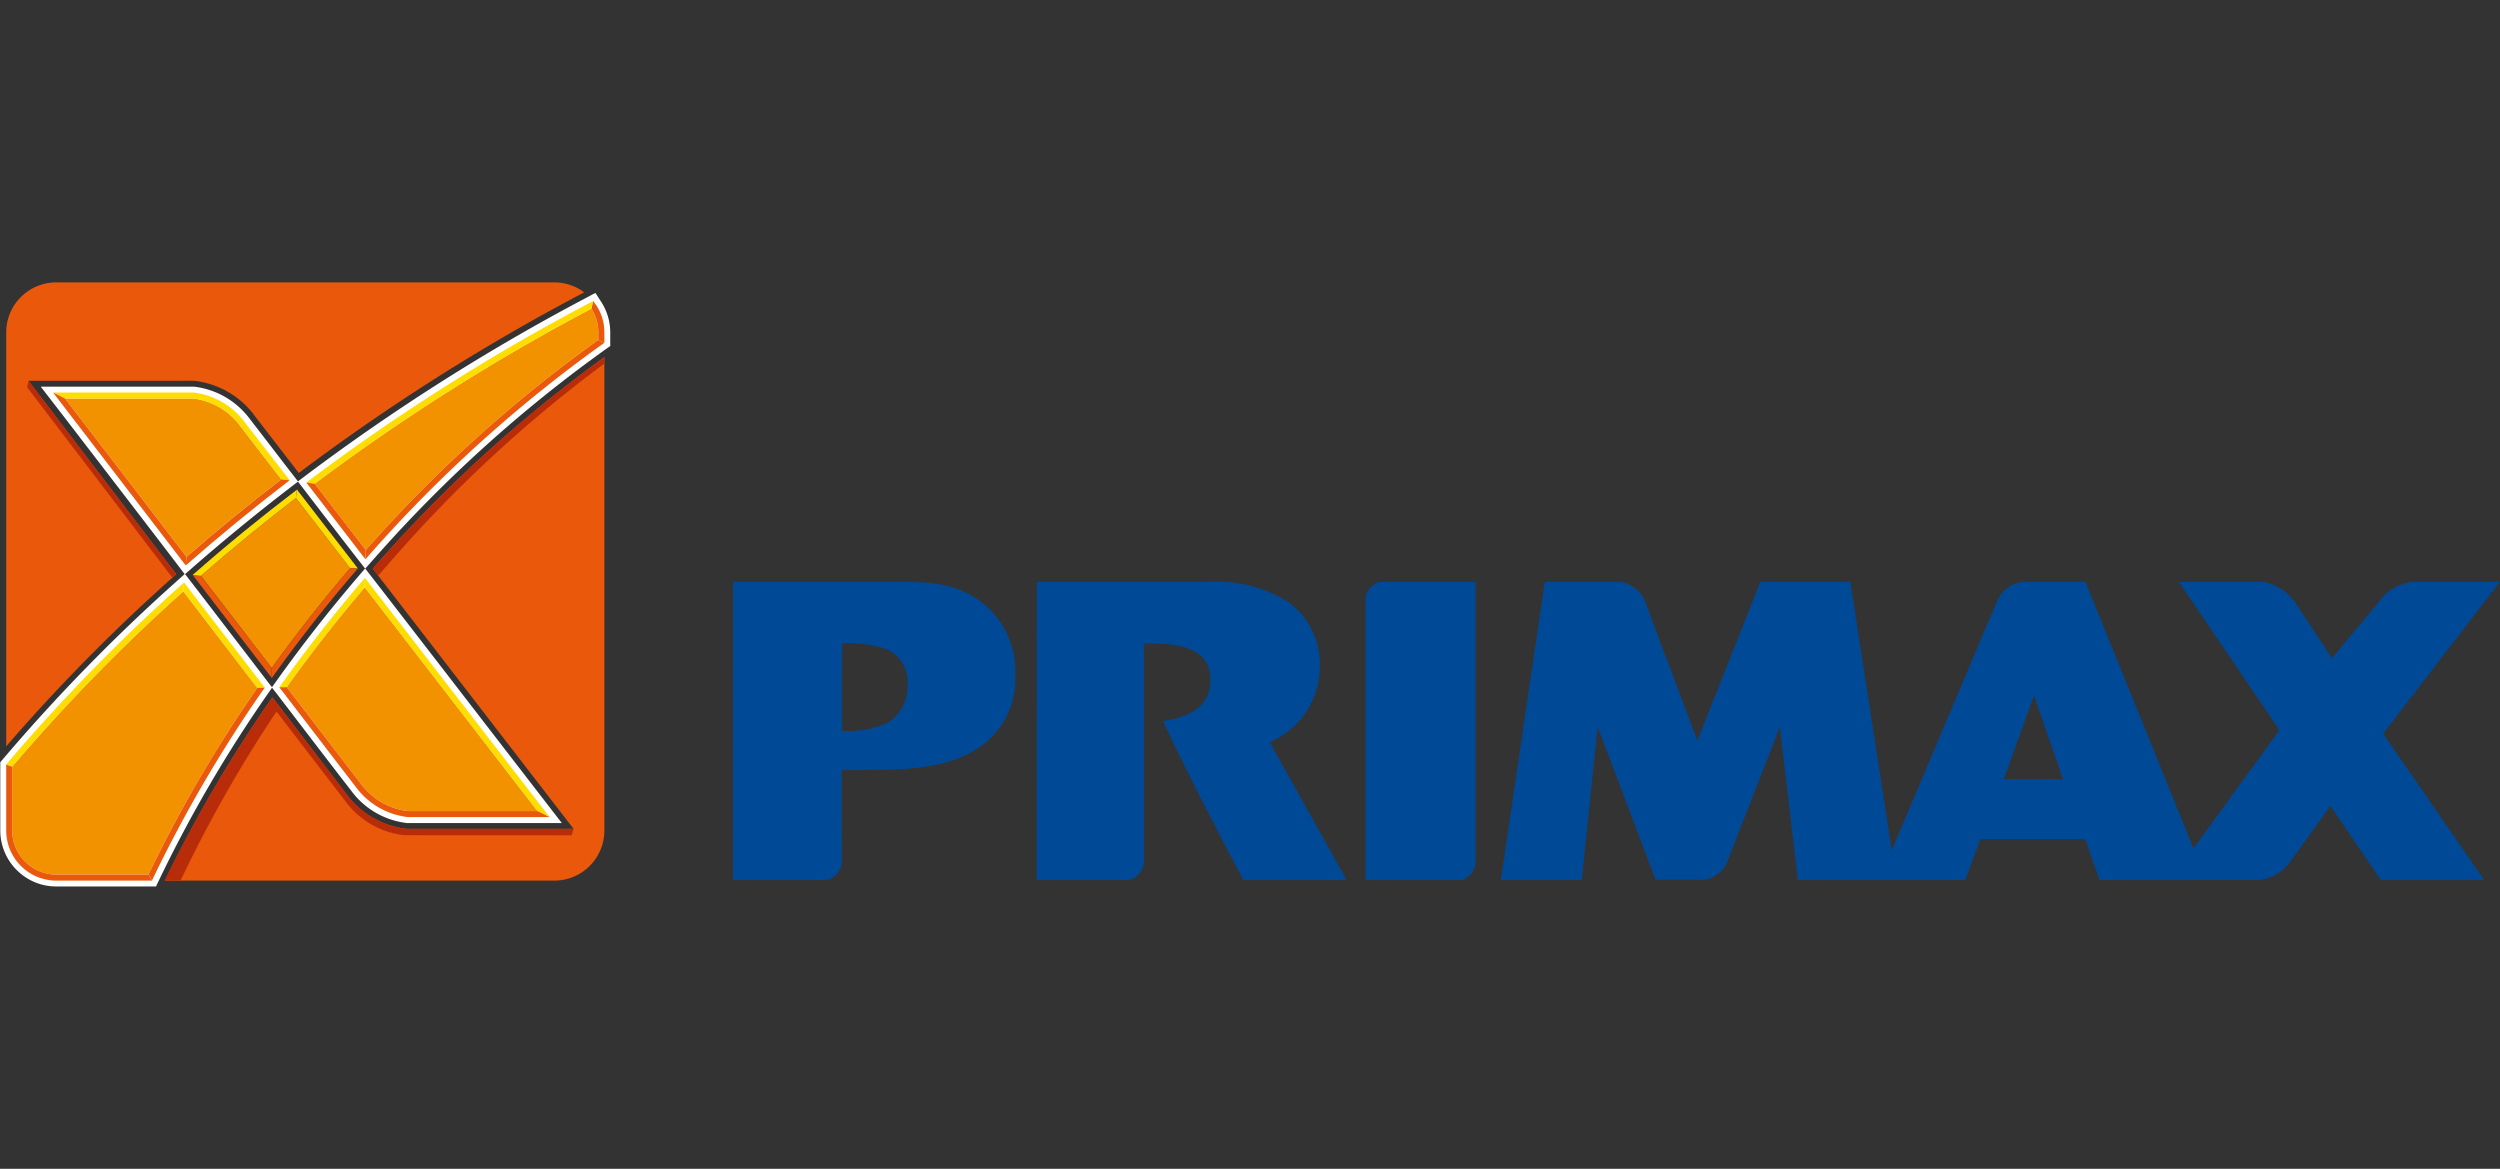 <svg id="Layer_1" data-name="Layer 1" xmlns="http://www.w3.org/2000/svg" viewBox="0 0 154 72"><rect x="0" y="0" width="154" height="72" fill="#333333" stroke="none"/><path d="M55.519,35.85H45.158l-.004,18.362h5.715a1.187,1.187,0,0,0,.986-1.199l-.002-5.454.005.008v-.129c3.499,0,5.781,0,7.748-.987a5.109,5.109,0,0,0,2.936-4.888,5.375,5.375,0,0,0-1.734-4.179c-1.678-1.535-3.731-1.535-5.288-1.535m-.911,8.709a5.819,5.819,0,0,1-2.744.453l.007-5.374a7.272,7.272,0,0,1,2.634.318,2.152,2.152,0,0,1,1.396,2.184A2.606,2.606,0,0,1,54.608,44.559Zm26.693-3.542A4.715,4.715,0,0,0,79.334,37.068a8.162,8.162,0,0,0-4.844-1.218H63.872l-.015,18.362h5.63a1.188,1.188,0,0,0,.98-1.165V47.559l.002-7.921c1.61,0,4.096,0,4.096,2.263,0,1.62-1.31,2.28-2.921,2.507,1.635,3.574,4.945,9.804,4.945,9.804H82.954L78.215,45.716A5.067,5.067,0,0,0,81.302,41.017Zm2.811-3.993V54.212h5.916a1.206,1.206,0,0,0,.869-1.169V35.85H84.977A1.187,1.187,0,0,0,84.113,37.024Zm69.87-1.174H148.581a2.943,2.943,0,0,0-2.046,1.218L143.649,40.544l-2.187-3.319a3.032,3.032,0,0,0-2.033-1.374h-5.205l6.188,9.126-5.293,7.283L128.464,35.85h-3.883a1.97,1.97,0,0,0-1.531,1.105l-6.519,15.426L113.981,35.85h-5.546l-3.878,9.766-1.928-5.128-.016.001-1.088-2.967-.148-.392a2.026,2.026,0,0,0-1.475-1.28H95.159l-2.706,18.362H97.433l.985-9.432,3.567,9.414H104.874a1.777,1.777,0,0,0,1.485-1.013l.415-1.066,2.865-7.336,1.11,9.432h10.314l.93-2.521h6.455l.881,2.521h6.584l-.005-.002h3.26a2.71,2.71,0,0,0,1.826-1.014l2.559-3.549,3.112,4.566h6.362L146.802,45.196Zm-30.55,12.155,1.861-5.166,1.79,5.166Z" fill="#004996"/><path d="M15.134,26.09a4.617,4.617,0,0,0-3.212-1.908H3.271c1.187,1.558,4.592,5.995,8.17,10.649q3.084-2.712,6.401-5.247c-1.636-2.116-2.709-3.495-2.709-3.495M4.005,24.547h7.905a4.28,4.28,0,0,1,2.934,1.753c.002.001,1.844,2.397,2.487,3.228-2,1.534-3.959,3.137-5.84,4.774C11.072,33.744,4.598,25.316,4.005,24.547Z" fill="#edb10a"/><path d="M17.843,29.584c-1.636-2.116-2.709-3.495-2.709-3.495a4.617,4.617,0,0,0-3.212-1.908H3.271c1.187,1.558,4.592,5.995,8.17,10.649q3.084-2.712,6.401-5.247m-6.298-5.037h.365a4.28,4.28,0,0,1,2.934,1.753c.002.001,1.844,2.397,2.487,3.228-2,1.534-3.959,3.137-5.84,4.774-.42-.559-6.894-8.987-7.486-9.755Zm5.66,17.788c2.693,3.508,4.67,6.091,4.678,6.091A4.637,4.637,0,0,0,25.1,50.33h8.753c-1.556-2.011-6.824-8.837-11.376-14.734C20.638,37.733,18.852,40.014,17.205,42.336ZM25.112,49.961a4.194,4.194,0,0,1-2.927-1.748c-.014-.007-2.223-2.881-4.525-5.884,1.509-2.113,3.12-4.175,4.809-6.15.507.651,9.904,12.831,10.643,13.783ZM36.752,18.838l-.213-.297A128.811,128.811,0,0,0,18.869,29.723l3.641,4.729a85.108,85.108,0,0,1,14.694-13.321l.024-.014v-.633A3.024,3.024,0,0,0,36.752,18.838Zm.106,2.099a85.234,85.234,0,0,0-14.325,12.944c-.43-.557-2.783-3.606-3.151-4.083A128.451,128.451,0,0,1,36.43,19.012a2.717,2.717,0,0,1,.428,1.471ZM9.147,53.874H3.465a2.726,2.726,0,0,1-2.715-2.718V47.223A112.11,112.11,0,0,1,11.292,36.423c.421.553,4.281,5.585,4.561,5.951A83.178,83.178,0,0,0,9.147,53.874Z" fill="#edb10a"/><path d="M.75,47.223v3.934a2.726,2.726,0,0,0,2.715,2.718H9.147a83.178,83.178,0,0,1,6.707-11.5c-.28-.366-4.141-5.398-4.561-5.951A112.11,112.11,0,0,0,.75,47.223M36.43,19.012A128.451,128.451,0,0,0,19.382,29.798c.368.477,2.721,3.527,3.151,4.083A85.234,85.234,0,0,1,36.858,20.937v-.454A2.717,2.717,0,0,0,36.43,19.012ZM17.659,42.329c2.303,3.003,4.511,5.877,4.525,5.884A4.194,4.194,0,0,0,25.112,49.961h8c-.739-.952-10.137-13.132-10.643-13.783C20.78,38.154,19.168,40.216,17.659,42.329Zm-.328-12.801c-.644-.831-2.485-3.226-2.487-3.228a4.28,4.28,0,0,0-2.934-1.753H4.005c.593.769,7.067,9.196,7.486,9.755C13.372,32.665,15.332,31.062,17.332,29.528Z" fill="#fff"/><path d="M.75,47.223H.017v3.934a3.452,3.452,0,0,0,1.016,2.442l-.004-.004V53.592a3.405,3.405,0,0,0,2.436,1.013h6.146l.198-.417a82.737,82.737,0,0,1,6.652-11.399l.306-.439-.333-.427c-.275-.365-4.139-5.396-4.559-5.946l-.486-.627-.588.528A110.974,110.974,0,0,0,.193,46.749l-.175.204v.269H.75l.564.475A109.689,109.689,0,0,1,11.781,36.974l-.489-.551-.583.455c.417.541,4.281,5.573,4.563,5.942l.582-.447-.601-.42a83.523,83.523,0,0,0-6.766,11.602l.66.318V53.139H3.465a1.981,1.981,0,0,1-1.396-.579v-.002h0a1.975,1.975,0,0,1-.58-1.4V47.223H.75l.564.475-.564-.475M36.43,19.012l-.349-.651A128.636,128.636,0,0,0,18.945,29.208l-.596.452.453.588c.366.48,2.715,3.529,3.152,4.089l.541.692.586-.657A84.324,84.324,0,0,1,37.279,21.535l.312-.222v-.831a3.45,3.45,0,0,0-.546-1.869l-.368-.569-.596.316.349.651-.62.401a2.015,2.015,0,0,1,.309,1.07v.454H36.858l-.426-.603A86.077,86.077,0,0,0,21.986,33.396l.547.485.583-.448c-.424-.553-2.784-3.607-3.15-4.081l-.584.446.445.589A126.879,126.879,0,0,1,36.772,19.662L36.43,19.012l-.62.401L36.43,19.012M17.659,42.329l-.577.447c1.147,1.503,2.273,2.969,3.114,4.067.418.546.77 1,1.017,1.32l.286.368.078.099.023.033.018.025.288.206.279-.68-.602.424a4.967,4.967,0,0,0,3.491,2.062H34.609l-.917-1.185c-.738-.956-10.132-13.132-10.648-13.786l-.553-.713-.585.686c-1.699,1.993-3.323,4.07-4.844,6.199l-.319.445.34.43.577-.447.597.427c1.498-2.094,3.094-4.143,4.765-6.099l-.553-.478-.585.451c.511.647,9.912,12.832,10.646,13.784l.583-.452v-.733H25.112v.733l.045-.733a3.537,3.537,0,0,1-2.38-1.443l-.125-.177-.2-.076-.267.672.555-.465-.288-.207-.267.672.555-.465-.288.235.295-.232-.007-.002-.288.235.295-.232c-.123-.147-2.274-2.958-4.506-5.857l-.582.445.597.427-.597-.427m-.328-12.801.579-.451c-.317-.411-.937-1.218-1.478-1.922-.273-.35-.521-.683-.707-.915l-.219-.284-.056-.076-.025-.023-.002-.006-.063-.069-.516.519.594-.429a5.005,5.005,0,0,0-3.484-2.057H2.51l.913,1.182c.593.764,7.069,9.196,7.487,9.755l.476.623.59-.515c1.869-1.627,3.815-3.224,5.802-4.752l.584-.449-.45-.582-.579.451-.448-.584c-2.013,1.543-3.979,3.158-5.867,4.809l.475.549.59-.44c-.433-.572-6.897-8.989-7.496-9.766l-.58.451v.735h7.905v-.735l-.053.735a3.573,3.573,0,0,1,2.39,1.449l.036.046.039.039.508-.503-.563.437.055.066.508-.503-.563.437c.052.074,1.852,2.408,2.486,3.229l.579-.453-.448-.584.448.584" fill="#fff"/><path d="M.75,47.223v3.934a2.726,2.726,0,0,0,2.715,2.718H9.147a83.178,83.178,0,0,1,6.707-11.5c-.28-.366-4.141-5.398-4.561-5.951A112.11,112.11,0,0,0,.75,47.223M36.43,19.012A128.451,128.451,0,0,0,19.382,29.798c.368.477,2.721,3.527,3.151,4.083A85.234,85.234,0,0,1,36.858,20.937v-.454A2.717,2.717,0,0,0,36.43,19.012ZM17.659,42.329c2.303,3.003,4.511,5.877,4.525,5.884A4.194,4.194,0,0,0,25.112,49.961h8c-.739-.952-10.137-13.132-10.643-13.783C20.78,38.154,19.168,40.216,17.659,42.329Zm-.328-12.801c-.644-.831-2.485-3.226-2.487-3.228a4.28,4.28,0,0,0-2.934-1.753H4.005c.593.769,7.067,9.196,7.486,9.755C13.372,32.665,15.332,31.062,17.332,29.528Z" fill="#f39200"/><path d="M10.855,35.373,1.755,23.459l10.189-.004h.006l.012.004a5.353,5.353,0,0,1,3.754,2.192l2.688,3.483A129.156,129.156,0,0,1,35.988,18.009a3.057,3.057,0,0,0-1.845-.614H3.465A3.083,3.083,0,0,0,.382,20.483V45.974A112.012,112.012,0,0,1,10.855,35.373" fill="#ea580c"/><path d="M22.963,35.029,35.332,51.058H25.056a5.356,5.356,0,0,1-3.756-2.19l-4.522-5.91a82.523,82.523,0,0,0-6.622,11.289H34.143a3.088,3.088,0,0,0,3.086-3.089V22A84.403,84.403,0,0,0,22.963,35.029" fill="#ea580c"/><path d="M36.43,19.012a2.717,2.717,0,0,1,.428,1.471v.454l.371.179v-.633a3.024,3.024,0,0,0-.477-1.645l-.213-.297L36.43,19.012" fill="#ea580c"/><path d="M9.358,54.246H3.465A3.089,3.089,0,0,1,.382,51.157V47.094l.368.129v3.934a2.726,2.726,0,0,0,2.715,2.718H9.147l.211.372" fill="#ea580c"/><path d="M17.843,29.584c-1.636-2.116-2.709-3.495-2.709-3.495a4.617,4.617,0,0,0-3.212-1.908H3.271l.734.366h7.905a4.28,4.28,0,0,1,2.934,1.753c.002.001,1.844,2.397,2.487,3.228l.511.056" fill="#fd0"/><path d="M18.869,29.723A128.811,128.811,0,0,1,36.539,18.542L36.43,19.012A128.451,128.451,0,0,0,19.382,29.798l-.512-.075" fill="#fd0"/><path d="M19.382,29.798c.368.477,2.721,3.527,3.151,4.083l-.023.571-3.641-4.729.512.075" fill="#ea580c"/><path d="M22.533,33.881A85.234,85.234,0,0,1,36.858,20.937l.371.179A85.203,85.203,0,0,0,22.51,34.452l.023-.571" fill="#ea580c"/><path d="M18.229,30.675c.374.491,3.036,3.932,3.34,4.328-1.688,1.974-3.312,4.037-4.831,6.153-.498-.651-4.001-5.209-4.363-5.683,1.882-1.64,3.847-3.256,5.854-4.797" fill="#f39200"/><path d="M18.229,30.675c.374.491,3.036,3.932,3.34,4.328l.474.013c-1.375-1.779-2.668-3.451-3.749-4.855l-.065.514" fill="#fd0"/><path d="M11.87,35.416c1.677,2.185,3.367,4.387,4.872,6.35l-.005-.611c-.498-.651-4.001-5.209-4.363-5.683l-.504-.056" fill="#ea580c"/><path d="M12.375,35.472c1.882-1.64,3.847-3.256,5.854-4.797l.065-.514c-2.217,1.689-4.367,3.443-6.424,5.255l.504.056" fill="#fd0"/><path d="M16.743,41.766q2.503-3.515,5.3-6.751l-.474-.013c-1.688,1.974-3.312,4.037-4.831,6.153l.005.611" fill="#ea580c"/><path d="M11.491,34.303c1.881-1.638,3.84-3.241,5.84-4.774l.511.056q-3.316,2.539-6.401,5.247l.05-.528" fill="#ea580c"/><path d="M11.441,34.831C7.863,30.177,4.458,25.739,3.271,24.182l.734.366c.593.769,7.067,9.196,7.486,9.755l-.05.528" fill="#ea580c"/><path d="M17.205,42.336C18.852,40.014,20.638,37.733,22.477,35.596l-.008.583c-1.689,1.975-3.3,4.037-4.809,6.15l-.454.007" fill="#fd0"/><path d="M33.853,50.33c-1.556-2.011-6.824-8.837-11.376-14.734l-.008.583c.507.651,9.904,12.831,10.643,13.783l.741.369" fill="#fd0"/><path d="M33.853,50.33H25.1a4.637,4.637,0,0,1-3.217-1.904c-.008,0-1.986-2.583-4.678-6.091l.454-.007c2.303,3.003,4.511,5.877,4.525,5.884A4.194,4.194,0,0,0,25.112,49.961h8l.741.369" fill="#ea580c"/><path d="M16.308,42.359,11.336,35.883l-.044.54c.421.553,4.281,5.585,4.561,5.951l.454-.016" fill="#fd0"/><path d="M9.147,53.874a83.178,83.178,0,0,1,6.707-11.5l.454-.016A84.224,84.224,0,0,0,9.358,54.246L9.147,53.874" fill="#ea580c"/><path d="M.382,47.094l.108-.131a111.995,111.995,0,0,1,10.846-11.08l-.044.54A112.11,112.11,0,0,0,.75,47.223L.382,47.094" fill="#fd0"/><polyline points="10.855 35.373 1.755 23.459 1.668 23.851 10.613 35.58 10.855 35.373" fill="#b92c0a"/><path d="M23.346,34.607l-.383.422.33.439.75-.86A82.076,82.076,0,0,1,37.223,22.403V22.008A83.546,83.546,0,0,0,23.346,34.607" fill="#b92c0a"/><path d="M25.078,51.058h-.008a5.341,5.341,0,0,1-3.757-2.19l-4.534-5.893-.02.023a84.379,84.379,0,0,0-6.614,11.239h.982a82.371,82.371,0,0,1,5.905-10.406l4.202,5.472A5.246,5.246,0,0,0,24.913,51.45l10.298.005.122-.397H25.078" fill="#b92c0a"/></svg>